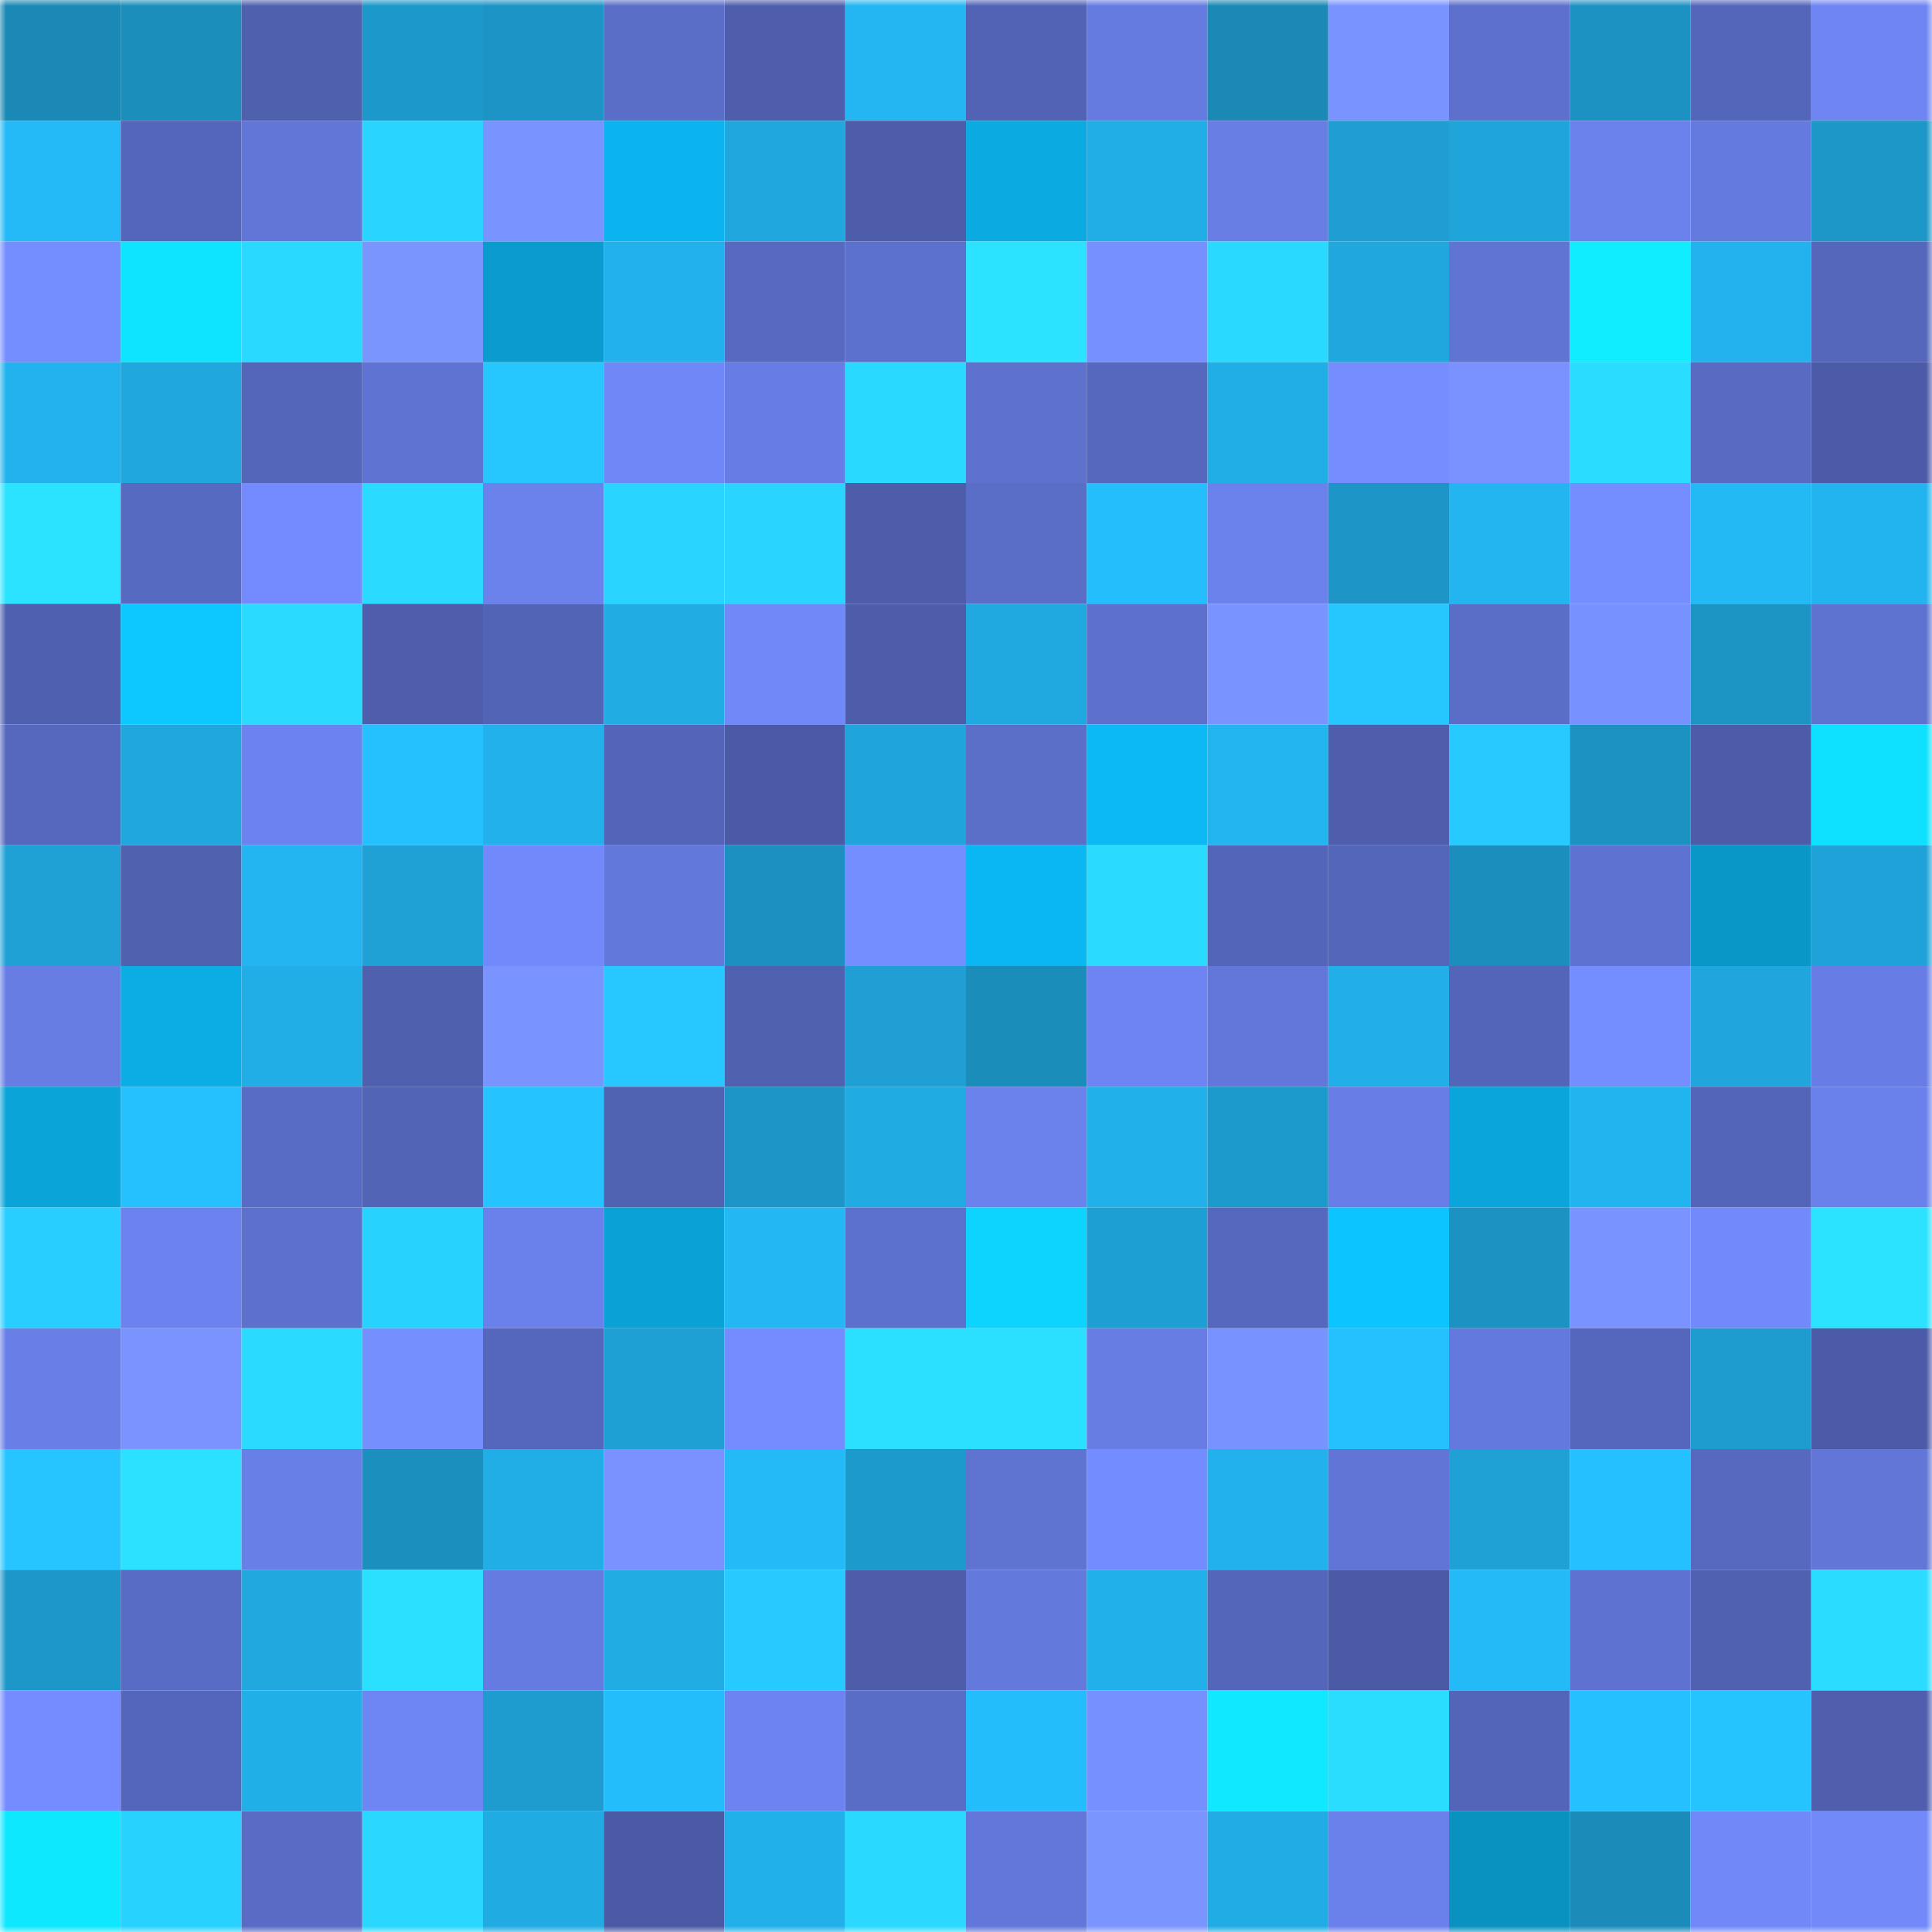 <svg viewBox="0 0 160 160" fill="none" role="img" xmlns="http://www.w3.org/2000/svg" width="240" height="240" name="ens%2Ccheslin.eth"><mask id="973693127" mask-type="alpha" maskUnits="userSpaceOnUse" x="0" y="0" width="160" height="160"><rect width="160" height="160" fill="#FFFFFF"></rect></mask><g mask="url(#973693127)"><rect x="0" y="0" width="10" height="10" fill="#1a89b6"></rect><rect x="10" y="0" width="10" height="10" fill="#1b8ebc"></rect><rect x="20" y="0" width="10" height="10" fill="#4f60af"></rect><rect x="30" y="0" width="10" height="10" fill="#1d98ca"></rect><rect x="40" y="0" width="10" height="10" fill="#1c94c5"></rect><rect x="50" y="0" width="10" height="10" fill="#5a6dc7"></rect><rect x="60" y="0" width="10" height="10" fill="#4e5eac"></rect><rect x="70" y="0" width="10" height="10" fill="#23b6f2"></rect><rect x="80" y="0" width="10" height="10" fill="#5263b5"></rect><rect x="90" y="0" width="10" height="10" fill="#657be0"></rect><rect x="100" y="0" width="10" height="10" fill="#1a89b6"></rect><rect x="110" y="0" width="10" height="10" fill="#7993ff"></rect><rect x="120" y="0" width="10" height="10" fill="#5c70cc"></rect><rect x="130" y="0" width="10" height="10" fill="#1c92c2"></rect><rect x="140" y="0" width="10" height="10" fill="#5466ba"></rect><rect x="150" y="0" width="10" height="10" fill="#6e85f2"></rect><rect x="0" y="10" width="10" height="10" fill="#24baf7"></rect><rect x="10" y="10" width="10" height="10" fill="#5466bb"></rect><rect x="20" y="10" width="10" height="10" fill="#6276d8"></rect><rect x="30" y="10" width="10" height="10" fill="#29d5ff"></rect><rect x="40" y="10" width="10" height="10" fill="#7a94ff"></rect><rect x="50" y="10" width="10" height="10" fill="#0bb4ee"></rect><rect x="60" y="10" width="10" height="10" fill="#20a7dd"></rect><rect x="70" y="10" width="10" height="10" fill="#4d5daa"></rect><rect x="80" y="10" width="10" height="10" fill="#0baae1"></rect><rect x="90" y="10" width="10" height="10" fill="#21ade6"></rect><rect x="100" y="10" width="10" height="10" fill="#687ee5"></rect><rect x="110" y="10" width="10" height="10" fill="#1e9ed2"></rect><rect x="120" y="10" width="10" height="10" fill="#20a5db"></rect><rect x="130" y="10" width="10" height="10" fill="#6b82ec"></rect><rect x="140" y="10" width="10" height="10" fill="#647ade"></rect><rect x="150" y="10" width="10" height="10" fill="#1d97c8"></rect><rect x="0" y="20" width="10" height="10" fill="#748dff"></rect><rect x="10" y="20" width="10" height="10" fill="#0ee3ff"></rect><rect x="20" y="20" width="10" height="10" fill="#29d9ff"></rect><rect x="30" y="20" width="10" height="10" fill="#7b95ff"></rect><rect x="40" y="20" width="10" height="10" fill="#0a9cce"></rect><rect x="50" y="20" width="10" height="10" fill="#22b1ec"></rect><rect x="60" y="20" width="10" height="10" fill="#5769c0"></rect><rect x="70" y="20" width="10" height="10" fill="#5c70cd"></rect><rect x="80" y="20" width="10" height="10" fill="#2be3ff"></rect><rect x="90" y="20" width="10" height="10" fill="#7790ff"></rect><rect x="100" y="20" width="10" height="10" fill="#29d9ff"></rect><rect x="110" y="20" width="10" height="10" fill="#20a7dd"></rect><rect x="120" y="20" width="10" height="10" fill="#6074d3"></rect><rect x="130" y="20" width="10" height="10" fill="#0fedff"></rect><rect x="140" y="20" width="10" height="10" fill="#22b2ed"></rect><rect x="150" y="20" width="10" height="10" fill="#5567bb"></rect><rect x="0" y="30" width="10" height="10" fill="#22b3ee"></rect><rect x="10" y="30" width="10" height="10" fill="#20a7de"></rect><rect x="20" y="30" width="10" height="10" fill="#5466b9"></rect><rect x="30" y="30" width="10" height="10" fill="#5f73d2"></rect><rect x="40" y="30" width="10" height="10" fill="#26c6ff"></rect><rect x="50" y="30" width="10" height="10" fill="#7087f7"></rect><rect x="60" y="30" width="10" height="10" fill="#677de5"></rect><rect x="70" y="30" width="10" height="10" fill="#29d9ff"></rect><rect x="80" y="30" width="10" height="10" fill="#5d71cd"></rect><rect x="90" y="30" width="10" height="10" fill="#5668be"></rect><rect x="100" y="30" width="10" height="10" fill="#21ade6"></rect><rect x="110" y="30" width="10" height="10" fill="#758dff"></rect><rect x="120" y="30" width="10" height="10" fill="#7992ff"></rect><rect x="130" y="30" width="10" height="10" fill="#2adcff"></rect><rect x="140" y="30" width="10" height="10" fill="#586ac2"></rect><rect x="150" y="30" width="10" height="10" fill="#4b5ba7"></rect><rect x="0" y="40" width="10" height="10" fill="#2be3ff"></rect><rect x="10" y="40" width="10" height="10" fill="#576ac1"></rect><rect x="20" y="40" width="10" height="10" fill="#738bfe"></rect><rect x="30" y="40" width="10" height="10" fill="#2adaff"></rect><rect x="40" y="40" width="10" height="10" fill="#6b81ec"></rect><rect x="50" y="40" width="10" height="10" fill="#29d4ff"></rect><rect x="60" y="40" width="10" height="10" fill="#29d5ff"></rect><rect x="70" y="40" width="10" height="10" fill="#4d5daa"></rect><rect x="80" y="40" width="10" height="10" fill="#5a6ec8"></rect><rect x="90" y="40" width="10" height="10" fill="#24befd"></rect><rect x="100" y="40" width="10" height="10" fill="#6b82ed"></rect><rect x="110" y="40" width="10" height="10" fill="#1d95c6"></rect><rect x="120" y="40" width="10" height="10" fill="#23b5f0"></rect><rect x="130" y="40" width="10" height="10" fill="#748dff"></rect><rect x="140" y="40" width="10" height="10" fill="#23b9f5"></rect><rect x="150" y="40" width="10" height="10" fill="#22b4ee"></rect><rect x="0" y="50" width="10" height="10" fill="#4f60b0"></rect><rect x="10" y="50" width="10" height="10" fill="#0cc8ff"></rect><rect x="20" y="50" width="10" height="10" fill="#2adbff"></rect><rect x="30" y="50" width="10" height="10" fill="#4e5eac"></rect><rect x="40" y="50" width="10" height="10" fill="#5264b6"></rect><rect x="50" y="50" width="10" height="10" fill="#21ace4"></rect><rect x="60" y="50" width="10" height="10" fill="#7088f8"></rect><rect x="70" y="50" width="10" height="10" fill="#4d5daa"></rect><rect x="80" y="50" width="10" height="10" fill="#20a9e1"></rect><rect x="90" y="50" width="10" height="10" fill="#5c70cc"></rect><rect x="100" y="50" width="10" height="10" fill="#7a94ff"></rect><rect x="110" y="50" width="10" height="10" fill="#26c6ff"></rect><rect x="120" y="50" width="10" height="10" fill="#5a6ec8"></rect><rect x="130" y="50" width="10" height="10" fill="#7791ff"></rect><rect x="140" y="50" width="10" height="10" fill="#1c95c5"></rect><rect x="150" y="50" width="10" height="10" fill="#5e72d0"></rect><rect x="0" y="60" width="10" height="10" fill="#5668bd"></rect><rect x="10" y="60" width="10" height="10" fill="#20a7de"></rect><rect x="20" y="60" width="10" height="10" fill="#6c83ef"></rect><rect x="30" y="60" width="10" height="10" fill="#25c1ff"></rect><rect x="40" y="60" width="10" height="10" fill="#22b1eb"></rect><rect x="50" y="60" width="10" height="10" fill="#5465b9"></rect><rect x="60" y="60" width="10" height="10" fill="#4b5aa5"></rect><rect x="70" y="60" width="10" height="10" fill="#20a5db"></rect><rect x="80" y="60" width="10" height="10" fill="#5b6ec8"></rect><rect x="90" y="60" width="10" height="10" fill="#0cb9f4"></rect><rect x="100" y="60" width="10" height="10" fill="#23b5f0"></rect><rect x="110" y="60" width="10" height="10" fill="#4e5eac"></rect><rect x="120" y="60" width="10" height="10" fill="#27caff"></rect><rect x="130" y="60" width="10" height="10" fill="#1c92c2"></rect><rect x="140" y="60" width="10" height="10" fill="#4c5ca8"></rect><rect x="150" y="60" width="10" height="10" fill="#0ee1ff"></rect><rect x="0" y="70" width="10" height="10" fill="#1fa1d6"></rect><rect x="10" y="70" width="10" height="10" fill="#5061b0"></rect><rect x="20" y="70" width="10" height="10" fill="#23b5f1"></rect><rect x="30" y="70" width="10" height="10" fill="#1fa1d6"></rect><rect x="40" y="70" width="10" height="10" fill="#7189fa"></rect><rect x="50" y="70" width="10" height="10" fill="#6378db"></rect><rect x="60" y="70" width="10" height="10" fill="#1c91c1"></rect><rect x="70" y="70" width="10" height="10" fill="#758eff"></rect><rect x="80" y="70" width="10" height="10" fill="#0bb7f2"></rect><rect x="90" y="70" width="10" height="10" fill="#2adbff"></rect><rect x="100" y="70" width="10" height="10" fill="#5365b8"></rect><rect x="110" y="70" width="10" height="10" fill="#5466ba"></rect><rect x="120" y="70" width="10" height="10" fill="#1b8ebd"></rect><rect x="130" y="70" width="10" height="10" fill="#5e72d1"></rect><rect x="140" y="70" width="10" height="10" fill="#0997c7"></rect><rect x="150" y="70" width="10" height="10" fill="#1fa2d8"></rect><rect x="0" y="80" width="10" height="10" fill="#677de4"></rect><rect x="10" y="80" width="10" height="10" fill="#0bade4"></rect><rect x="20" y="80" width="10" height="10" fill="#21aee7"></rect><rect x="30" y="80" width="10" height="10" fill="#4f60af"></rect><rect x="40" y="80" width="10" height="10" fill="#7993ff"></rect><rect x="50" y="80" width="10" height="10" fill="#26c8ff"></rect><rect x="60" y="80" width="10" height="10" fill="#5061b0"></rect><rect x="70" y="80" width="10" height="10" fill="#1f9fd4"></rect><rect x="80" y="80" width="10" height="10" fill="#1b8dbb"></rect><rect x="90" y="80" width="10" height="10" fill="#6d84f2"></rect><rect x="100" y="80" width="10" height="10" fill="#6377da"></rect><rect x="110" y="80" width="10" height="10" fill="#22afe9"></rect><rect x="120" y="80" width="10" height="10" fill="#5365b8"></rect><rect x="130" y="80" width="10" height="10" fill="#748dff"></rect><rect x="140" y="80" width="10" height="10" fill="#20a6dd"></rect><rect x="150" y="80" width="10" height="10" fill="#677de5"></rect><rect x="0" y="90" width="10" height="10" fill="#0aa4d9"></rect><rect x="10" y="90" width="10" height="10" fill="#25c1ff"></rect><rect x="20" y="90" width="10" height="10" fill="#596cc5"></rect><rect x="30" y="90" width="10" height="10" fill="#5264b6"></rect><rect x="40" y="90" width="10" height="10" fill="#25c3ff"></rect><rect x="50" y="90" width="10" height="10" fill="#5062b2"></rect><rect x="60" y="90" width="10" height="10" fill="#1d95c6"></rect><rect x="70" y="90" width="10" height="10" fill="#21abe3"></rect><rect x="80" y="90" width="10" height="10" fill="#6b82ec"></rect><rect x="90" y="90" width="10" height="10" fill="#22b0ea"></rect><rect x="100" y="90" width="10" height="10" fill="#1d9acc"></rect><rect x="110" y="90" width="10" height="10" fill="#687ee6"></rect><rect x="120" y="90" width="10" height="10" fill="#0aa5da"></rect><rect x="130" y="90" width="10" height="10" fill="#22b4ef"></rect><rect x="140" y="90" width="10" height="10" fill="#5365b8"></rect><rect x="150" y="90" width="10" height="10" fill="#6a81ec"></rect><rect x="0" y="100" width="10" height="10" fill="#27ceff"></rect><rect x="10" y="100" width="10" height="10" fill="#6c82ee"></rect><rect x="20" y="100" width="10" height="10" fill="#5c70cc"></rect><rect x="30" y="100" width="10" height="10" fill="#28d2ff"></rect><rect x="40" y="100" width="10" height="10" fill="#6a80ea"></rect><rect x="50" y="100" width="10" height="10" fill="#0aa2d6"></rect><rect x="60" y="100" width="10" height="10" fill="#23b7f3"></rect><rect x="70" y="100" width="10" height="10" fill="#5c70cd"></rect><rect x="80" y="100" width="10" height="10" fill="#0dd3ff"></rect><rect x="90" y="100" width="10" height="10" fill="#1e9fd3"></rect><rect x="100" y="100" width="10" height="10" fill="#5668bd"></rect><rect x="110" y="100" width="10" height="10" fill="#0cc4ff"></rect><rect x="120" y="100" width="10" height="10" fill="#1c92c2"></rect><rect x="130" y="100" width="10" height="10" fill="#7a94ff"></rect><rect x="140" y="100" width="10" height="10" fill="#7189fa"></rect><rect x="150" y="100" width="10" height="10" fill="#2be2ff"></rect><rect x="0" y="110" width="10" height="10" fill="#697fe7"></rect><rect x="10" y="110" width="10" height="10" fill="#7a93ff"></rect><rect x="20" y="110" width="10" height="10" fill="#2adbff"></rect><rect x="30" y="110" width="10" height="10" fill="#768fff"></rect><rect x="40" y="110" width="10" height="10" fill="#5567bd"></rect><rect x="50" y="110" width="10" height="10" fill="#1fa0d5"></rect><rect x="60" y="110" width="10" height="10" fill="#748cff"></rect><rect x="70" y="110" width="10" height="10" fill="#2bdfff"></rect><rect x="80" y="110" width="10" height="10" fill="#2be0ff"></rect><rect x="90" y="110" width="10" height="10" fill="#677de4"></rect><rect x="100" y="110" width="10" height="10" fill="#7892ff"></rect><rect x="110" y="110" width="10" height="10" fill="#25c1ff"></rect><rect x="120" y="110" width="10" height="10" fill="#6479dd"></rect><rect x="130" y="110" width="10" height="10" fill="#5567bc"></rect><rect x="140" y="110" width="10" height="10" fill="#1e9ccf"></rect><rect x="150" y="110" width="10" height="10" fill="#4b5ba7"></rect><rect x="0" y="120" width="10" height="10" fill="#26c5ff"></rect><rect x="10" y="120" width="10" height="10" fill="#2be1ff"></rect><rect x="20" y="120" width="10" height="10" fill="#697fe8"></rect><rect x="30" y="120" width="10" height="10" fill="#1b90bf"></rect><rect x="40" y="120" width="10" height="10" fill="#21ade6"></rect><rect x="50" y="120" width="10" height="10" fill="#7992ff"></rect><rect x="60" y="120" width="10" height="10" fill="#24baf8"></rect><rect x="70" y="120" width="10" height="10" fill="#1d9acc"></rect><rect x="80" y="120" width="10" height="10" fill="#5f73d1"></rect><rect x="90" y="120" width="10" height="10" fill="#738cff"></rect><rect x="100" y="120" width="10" height="10" fill="#22b1ec"></rect><rect x="110" y="120" width="10" height="10" fill="#6075d5"></rect><rect x="120" y="120" width="10" height="10" fill="#1fa1d6"></rect><rect x="130" y="120" width="10" height="10" fill="#25c0ff"></rect><rect x="140" y="120" width="10" height="10" fill="#5669bf"></rect><rect x="150" y="120" width="10" height="10" fill="#6176d7"></rect><rect x="0" y="130" width="10" height="10" fill="#1d97c9"></rect><rect x="10" y="130" width="10" height="10" fill="#596cc5"></rect><rect x="20" y="130" width="10" height="10" fill="#20a8df"></rect><rect x="30" y="130" width="10" height="10" fill="#2be0ff"></rect><rect x="40" y="130" width="10" height="10" fill="#667be1"></rect><rect x="50" y="130" width="10" height="10" fill="#21ace4"></rect><rect x="60" y="130" width="10" height="10" fill="#27caff"></rect><rect x="70" y="130" width="10" height="10" fill="#4d5daa"></rect><rect x="80" y="130" width="10" height="10" fill="#6379dc"></rect><rect x="90" y="130" width="10" height="10" fill="#22b0ea"></rect><rect x="100" y="130" width="10" height="10" fill="#5466ba"></rect><rect x="110" y="130" width="10" height="10" fill="#4b5aa5"></rect><rect x="120" y="130" width="10" height="10" fill="#24baf7"></rect><rect x="130" y="130" width="10" height="10" fill="#5e72d1"></rect><rect x="140" y="130" width="10" height="10" fill="#5061b2"></rect><rect x="150" y="130" width="10" height="10" fill="#2adcff"></rect><rect x="0" y="140" width="10" height="10" fill="#748cff"></rect><rect x="10" y="140" width="10" height="10" fill="#5466bb"></rect><rect x="20" y="140" width="10" height="10" fill="#21afe8"></rect><rect x="30" y="140" width="10" height="10" fill="#6e86f4"></rect><rect x="40" y="140" width="10" height="10" fill="#1e9ccf"></rect><rect x="50" y="140" width="10" height="10" fill="#24bdfb"></rect><rect x="60" y="140" width="10" height="10" fill="#6c83f0"></rect><rect x="70" y="140" width="10" height="10" fill="#596cc6"></rect><rect x="80" y="140" width="10" height="10" fill="#24bdfb"></rect><rect x="90" y="140" width="10" height="10" fill="#7790ff"></rect><rect x="100" y="140" width="10" height="10" fill="#0fe8ff"></rect><rect x="110" y="140" width="10" height="10" fill="#2addff"></rect><rect x="120" y="140" width="10" height="10" fill="#5365b8"></rect><rect x="130" y="140" width="10" height="10" fill="#25c0ff"></rect><rect x="140" y="140" width="10" height="10" fill="#26c4ff"></rect><rect x="150" y="140" width="10" height="10" fill="#4f5fae"></rect><rect x="0" y="150" width="10" height="10" fill="#0ee8ff"></rect><rect x="10" y="150" width="10" height="10" fill="#28d2ff"></rect><rect x="20" y="150" width="10" height="10" fill="#596bc4"></rect><rect x="30" y="150" width="10" height="10" fill="#29d7ff"></rect><rect x="40" y="150" width="10" height="10" fill="#21abe3"></rect><rect x="50" y="150" width="10" height="10" fill="#4a5aa4"></rect><rect x="60" y="150" width="10" height="10" fill="#22b0ea"></rect><rect x="70" y="150" width="10" height="10" fill="#29d9ff"></rect><rect x="80" y="150" width="10" height="10" fill="#6277d9"></rect><rect x="90" y="150" width="10" height="10" fill="#7b95ff"></rect><rect x="100" y="150" width="10" height="10" fill="#21ace5"></rect><rect x="110" y="150" width="10" height="10" fill="#6a80ea"></rect><rect x="120" y="150" width="10" height="10" fill="#0991bf"></rect><rect x="130" y="150" width="10" height="10" fill="#1b8cba"></rect><rect x="140" y="150" width="10" height="10" fill="#7088f8"></rect><rect x="150" y="150" width="10" height="10" fill="#7189f9"></rect></g></svg>